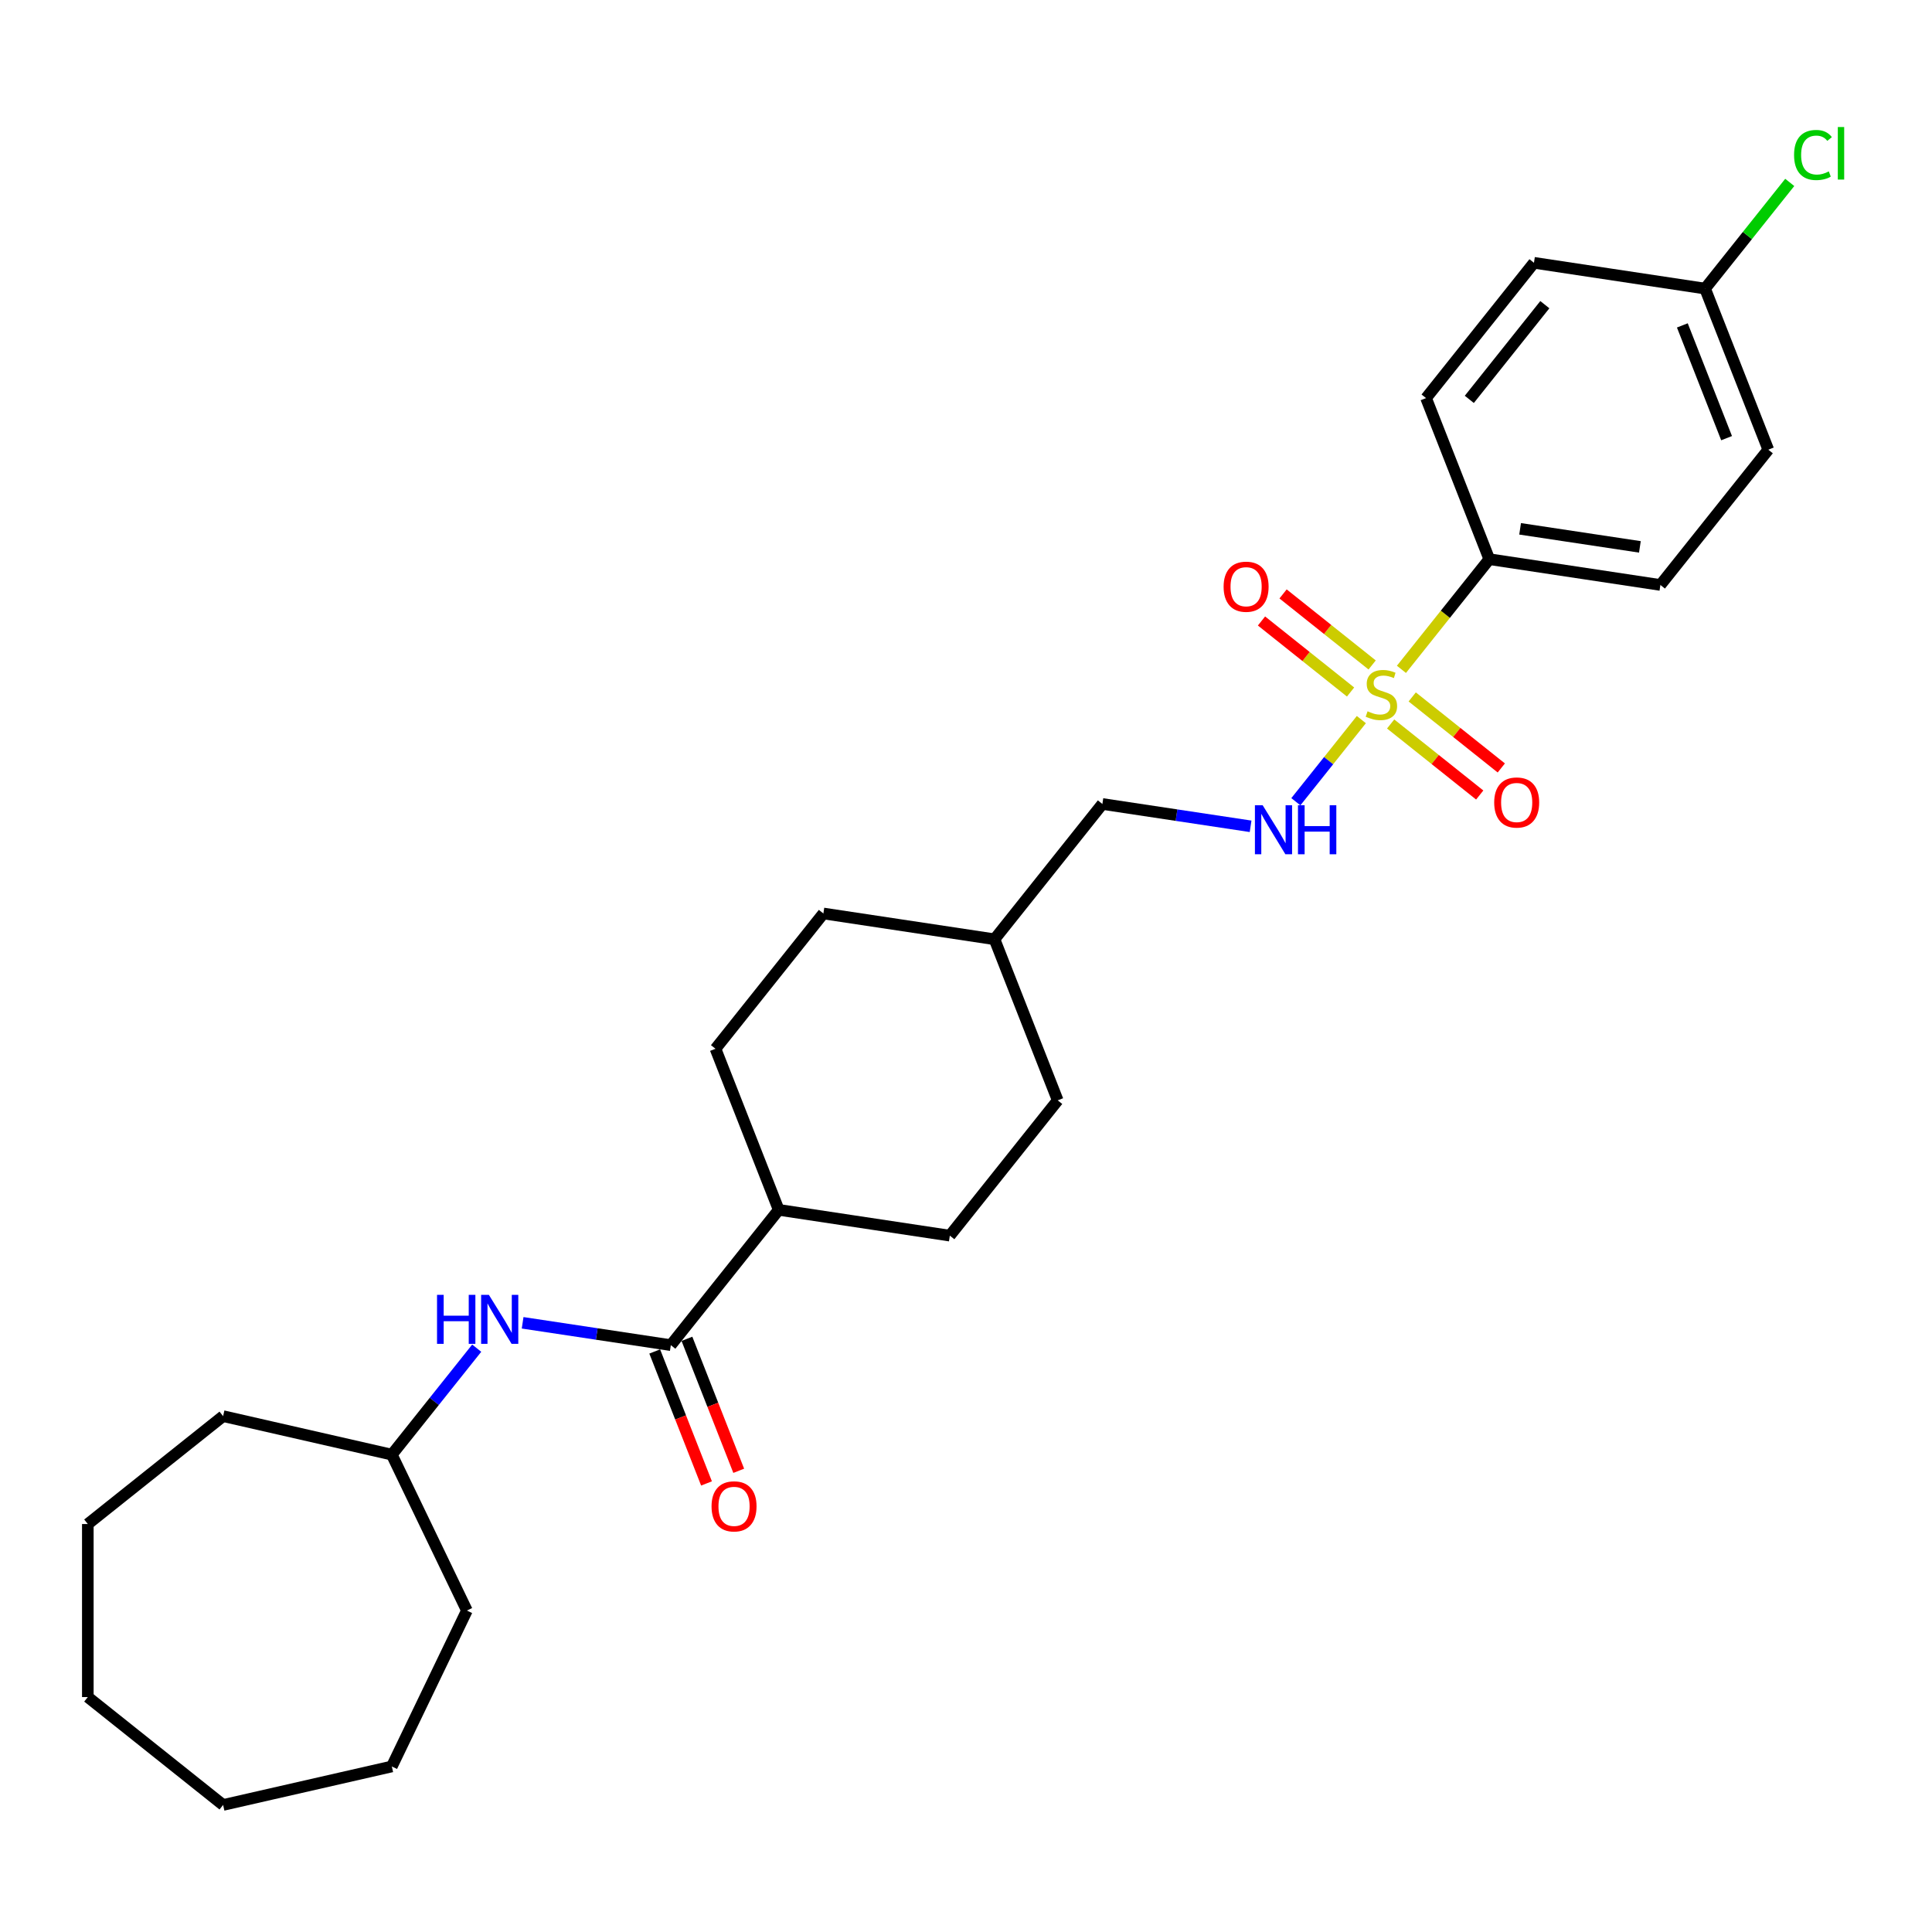<?xml version='1.0' encoding='iso-8859-1'?>
<svg version='1.1' baseProfile='full'
              xmlns='http://www.w3.org/2000/svg'
                      xmlns:rdkit='http://www.rdkit.org/xml'
                      xmlns:xlink='http://www.w3.org/1999/xlink'
                  xml:space='preserve'
width='1000px' height='1000px' viewBox='0 0 1000 1000'>
<!-- END OF HEADER -->
<rect style='opacity:1.0;fill:#FFFFFF;stroke:none' width='1000' height='1000' x='0' y='0'> </rect>
<path class='bond-1' d='M 704.636,372.463 L 687.684,393.721' style='fill:none;fill-rule:evenodd;stroke:#CCCC00;stroke-width:6px;stroke-linecap:butt;stroke-linejoin:miter;stroke-opacity:1' />
<path class='bond-1' d='M 687.684,393.721 L 670.732,414.978' style='fill:none;fill-rule:evenodd;stroke:#0000FF;stroke-width:6px;stroke-linecap:butt;stroke-linejoin:miter;stroke-opacity:1' />
<path class='bond-2' d='M 725.38,346.451 L 748.117,317.94' style='fill:none;fill-rule:evenodd;stroke:#CCCC00;stroke-width:6px;stroke-linecap:butt;stroke-linejoin:miter;stroke-opacity:1' />
<path class='bond-2' d='M 748.117,317.94 L 770.853,289.43' style='fill:none;fill-rule:evenodd;stroke:#000000;stroke-width:6px;stroke-linecap:butt;stroke-linejoin:miter;stroke-opacity:1' />
<path class='bond-4' d='M 710.221,344.183 L 687.169,325.8' style='fill:none;fill-rule:evenodd;stroke:#CCCC00;stroke-width:6px;stroke-linecap:butt;stroke-linejoin:miter;stroke-opacity:1' />
<path class='bond-4' d='M 687.169,325.8 L 664.117,307.416' style='fill:none;fill-rule:evenodd;stroke:#FF0000;stroke-width:6px;stroke-linecap:butt;stroke-linejoin:miter;stroke-opacity:1' />
<path class='bond-4' d='M 699.052,358.188 L 676,339.805' style='fill:none;fill-rule:evenodd;stroke:#CCCC00;stroke-width:6px;stroke-linecap:butt;stroke-linejoin:miter;stroke-opacity:1' />
<path class='bond-4' d='M 676,339.805 L 652.948,321.422' style='fill:none;fill-rule:evenodd;stroke:#FF0000;stroke-width:6px;stroke-linecap:butt;stroke-linejoin:miter;stroke-opacity:1' />
<path class='bond-5' d='M 719.796,374.731 L 742.848,393.114' style='fill:none;fill-rule:evenodd;stroke:#CCCC00;stroke-width:6px;stroke-linecap:butt;stroke-linejoin:miter;stroke-opacity:1' />
<path class='bond-5' d='M 742.848,393.114 L 765.899,411.498' style='fill:none;fill-rule:evenodd;stroke:#FF0000;stroke-width:6px;stroke-linecap:butt;stroke-linejoin:miter;stroke-opacity:1' />
<path class='bond-5' d='M 730.965,360.726 L 754.017,379.109' style='fill:none;fill-rule:evenodd;stroke:#CCCC00;stroke-width:6px;stroke-linecap:butt;stroke-linejoin:miter;stroke-opacity:1' />
<path class='bond-5' d='M 754.017,379.109 L 777.068,397.492' style='fill:none;fill-rule:evenodd;stroke:#FF0000;stroke-width:6px;stroke-linecap:butt;stroke-linejoin:miter;stroke-opacity:1' />
<path class='bond-0' d='M 347.217,696.243 L 403.061,626.216' style='fill:none;fill-rule:evenodd;stroke:#000000;stroke-width:6px;stroke-linecap:butt;stroke-linejoin:miter;stroke-opacity:1' />
<path class='bond-3' d='M 347.217,696.243 L 308.862,690.462' style='fill:none;fill-rule:evenodd;stroke:#000000;stroke-width:6px;stroke-linecap:butt;stroke-linejoin:miter;stroke-opacity:1' />
<path class='bond-3' d='M 308.862,690.462 L 270.508,684.681' style='fill:none;fill-rule:evenodd;stroke:#0000FF;stroke-width:6px;stroke-linecap:butt;stroke-linejoin:miter;stroke-opacity:1' />
<path class='bond-7' d='M 338.879,699.516 L 352.284,733.671' style='fill:none;fill-rule:evenodd;stroke:#000000;stroke-width:6px;stroke-linecap:butt;stroke-linejoin:miter;stroke-opacity:1' />
<path class='bond-7' d='M 352.284,733.671 L 365.689,767.827' style='fill:none;fill-rule:evenodd;stroke:#FF0000;stroke-width:6px;stroke-linecap:butt;stroke-linejoin:miter;stroke-opacity:1' />
<path class='bond-7' d='M 355.554,692.971 L 368.959,727.127' style='fill:none;fill-rule:evenodd;stroke:#000000;stroke-width:6px;stroke-linecap:butt;stroke-linejoin:miter;stroke-opacity:1' />
<path class='bond-7' d='M 368.959,727.127 L 382.364,761.282' style='fill:none;fill-rule:evenodd;stroke:#FF0000;stroke-width:6px;stroke-linecap:butt;stroke-linejoin:miter;stroke-opacity:1' />
<path class='bond-12' d='M 647.305,427.697 L 608.95,421.916' style='fill:none;fill-rule:evenodd;stroke:#0000FF;stroke-width:6px;stroke-linecap:butt;stroke-linejoin:miter;stroke-opacity:1' />
<path class='bond-12' d='M 608.95,421.916 L 570.596,416.135' style='fill:none;fill-rule:evenodd;stroke:#000000;stroke-width:6px;stroke-linecap:butt;stroke-linejoin:miter;stroke-opacity:1' />
<path class='bond-8' d='M 770.853,289.43 L 859.421,302.779' style='fill:none;fill-rule:evenodd;stroke:#000000;stroke-width:6px;stroke-linecap:butt;stroke-linejoin:miter;stroke-opacity:1' />
<path class='bond-8' d='M 786.808,273.719 L 848.805,283.063' style='fill:none;fill-rule:evenodd;stroke:#000000;stroke-width:6px;stroke-linecap:butt;stroke-linejoin:miter;stroke-opacity:1' />
<path class='bond-9' d='M 770.853,289.43 L 738.13,206.053' style='fill:none;fill-rule:evenodd;stroke:#000000;stroke-width:6px;stroke-linecap:butt;stroke-linejoin:miter;stroke-opacity:1' />
<path class='bond-14' d='M 246.749,697.816 L 224.777,725.369' style='fill:none;fill-rule:evenodd;stroke:#0000FF;stroke-width:6px;stroke-linecap:butt;stroke-linejoin:miter;stroke-opacity:1' />
<path class='bond-14' d='M 224.777,725.369 L 202.804,752.921' style='fill:none;fill-rule:evenodd;stroke:#000000;stroke-width:6px;stroke-linecap:butt;stroke-linejoin:miter;stroke-opacity:1' />
<path class='bond-6' d='M 403.061,626.216 L 491.629,639.566' style='fill:none;fill-rule:evenodd;stroke:#000000;stroke-width:6px;stroke-linecap:butt;stroke-linejoin:miter;stroke-opacity:1' />
<path class='bond-28' d='M 403.061,626.216 L 370.338,542.84' style='fill:none;fill-rule:evenodd;stroke:#000000;stroke-width:6px;stroke-linecap:butt;stroke-linejoin:miter;stroke-opacity:1' />
<path class='bond-15' d='M 859.421,302.779 L 915.265,232.752' style='fill:none;fill-rule:evenodd;stroke:#000000;stroke-width:6px;stroke-linecap:butt;stroke-linejoin:miter;stroke-opacity:1' />
<path class='bond-16' d='M 738.13,206.053 L 793.975,136.026' style='fill:none;fill-rule:evenodd;stroke:#000000;stroke-width:6px;stroke-linecap:butt;stroke-linejoin:miter;stroke-opacity:1' />
<path class='bond-16' d='M 760.512,206.718 L 799.604,157.699' style='fill:none;fill-rule:evenodd;stroke:#000000;stroke-width:6px;stroke-linecap:butt;stroke-linejoin:miter;stroke-opacity:1' />
<path class='bond-10' d='M 370.338,542.84 L 426.183,472.812' style='fill:none;fill-rule:evenodd;stroke:#000000;stroke-width:6px;stroke-linecap:butt;stroke-linejoin:miter;stroke-opacity:1' />
<path class='bond-11' d='M 491.629,639.566 L 547.474,569.539' style='fill:none;fill-rule:evenodd;stroke:#000000;stroke-width:6px;stroke-linecap:butt;stroke-linejoin:miter;stroke-opacity:1' />
<path class='bond-20' d='M 570.596,416.135 L 514.751,486.162' style='fill:none;fill-rule:evenodd;stroke:#000000;stroke-width:6px;stroke-linecap:butt;stroke-linejoin:miter;stroke-opacity:1' />
<path class='bond-13' d='M 882.543,149.376 L 793.975,136.026' style='fill:none;fill-rule:evenodd;stroke:#000000;stroke-width:6px;stroke-linecap:butt;stroke-linejoin:miter;stroke-opacity:1' />
<path class='bond-17' d='M 882.543,149.376 L 904.455,121.898' style='fill:none;fill-rule:evenodd;stroke:#000000;stroke-width:6px;stroke-linecap:butt;stroke-linejoin:miter;stroke-opacity:1' />
<path class='bond-17' d='M 904.455,121.898 L 926.367,94.421' style='fill:none;fill-rule:evenodd;stroke:#00CC00;stroke-width:6px;stroke-linecap:butt;stroke-linejoin:miter;stroke-opacity:1' />
<path class='bond-27' d='M 882.543,149.376 L 915.265,232.752' style='fill:none;fill-rule:evenodd;stroke:#000000;stroke-width:6px;stroke-linecap:butt;stroke-linejoin:miter;stroke-opacity:1' />
<path class='bond-27' d='M 870.776,168.427 L 893.682,226.79' style='fill:none;fill-rule:evenodd;stroke:#000000;stroke-width:6px;stroke-linecap:butt;stroke-linejoin:miter;stroke-opacity:1' />
<path class='bond-21' d='M 202.804,752.921 L 241.666,833.619' style='fill:none;fill-rule:evenodd;stroke:#000000;stroke-width:6px;stroke-linecap:butt;stroke-linejoin:miter;stroke-opacity:1' />
<path class='bond-22' d='M 202.804,752.921 L 115.482,732.99' style='fill:none;fill-rule:evenodd;stroke:#000000;stroke-width:6px;stroke-linecap:butt;stroke-linejoin:miter;stroke-opacity:1' />
<path class='bond-18' d='M 426.183,472.812 L 514.751,486.162' style='fill:none;fill-rule:evenodd;stroke:#000000;stroke-width:6px;stroke-linecap:butt;stroke-linejoin:miter;stroke-opacity:1' />
<path class='bond-19' d='M 547.474,569.539 L 514.751,486.162' style='fill:none;fill-rule:evenodd;stroke:#000000;stroke-width:6px;stroke-linecap:butt;stroke-linejoin:miter;stroke-opacity:1' />
<path class='bond-23' d='M 241.666,833.619 L 202.804,914.317' style='fill:none;fill-rule:evenodd;stroke:#000000;stroke-width:6px;stroke-linecap:butt;stroke-linejoin:miter;stroke-opacity:1' />
<path class='bond-24' d='M 115.482,732.99 L 45.455,788.835' style='fill:none;fill-rule:evenodd;stroke:#000000;stroke-width:6px;stroke-linecap:butt;stroke-linejoin:miter;stroke-opacity:1' />
<path class='bond-25' d='M 202.804,914.317 L 115.482,934.248' style='fill:none;fill-rule:evenodd;stroke:#000000;stroke-width:6px;stroke-linecap:butt;stroke-linejoin:miter;stroke-opacity:1' />
<path class='bond-26' d='M 45.455,788.835 L 45.455,878.403' style='fill:none;fill-rule:evenodd;stroke:#000000;stroke-width:6px;stroke-linecap:butt;stroke-linejoin:miter;stroke-opacity:1' />
<path class='bond-29' d='M 115.482,934.248 L 45.455,878.403' style='fill:none;fill-rule:evenodd;stroke:#000000;stroke-width:6px;stroke-linecap:butt;stroke-linejoin:miter;stroke-opacity:1' />
<path  class='atom-0' d='M 707.843 368.163
Q 708.129 368.271, 709.312 368.772
Q 710.494 369.274, 711.784 369.596
Q 713.109 369.883, 714.399 369.883
Q 716.8 369.883, 718.197 368.736
Q 719.594 367.554, 719.594 365.512
Q 719.594 364.115, 718.878 363.255
Q 718.197 362.395, 717.122 361.929
Q 716.047 361.463, 714.256 360.926
Q 711.999 360.245, 710.637 359.6
Q 709.312 358.955, 708.344 357.594
Q 707.413 356.233, 707.413 353.94
Q 707.413 350.751, 709.562 348.781
Q 711.748 346.81, 716.047 346.81
Q 718.985 346.81, 722.317 348.207
L 721.493 350.966
Q 718.448 349.712, 716.155 349.712
Q 713.683 349.712, 712.321 350.751
Q 710.96 351.754, 710.996 353.51
Q 710.996 354.871, 711.676 355.695
Q 712.393 356.519, 713.396 356.985
Q 714.435 357.451, 716.155 357.988
Q 718.448 358.705, 719.809 359.421
Q 721.171 360.138, 722.138 361.607
Q 723.141 363.04, 723.141 365.512
Q 723.141 369.023, 720.776 370.922
Q 718.448 372.785, 714.542 372.785
Q 712.285 372.785, 710.566 372.283
Q 708.882 371.817, 706.875 370.993
L 707.843 368.163
' fill='#CCCC00'/>
<path  class='atom-2' d='M 653.556 416.801
L 661.868 430.237
Q 662.692 431.562, 664.018 433.963
Q 665.344 436.363, 665.415 436.506
L 665.415 416.801
L 668.783 416.801
L 668.783 442.167
L 665.308 442.167
L 656.387 427.478
Q 655.348 425.758, 654.237 423.788
Q 653.162 421.817, 652.84 421.208
L 652.84 442.167
L 649.544 442.167
L 649.544 416.801
L 653.556 416.801
' fill='#0000FF'/>
<path  class='atom-2' d='M 671.828 416.801
L 675.268 416.801
L 675.268 427.585
L 688.237 427.585
L 688.237 416.801
L 691.677 416.801
L 691.677 442.167
L 688.237 442.167
L 688.237 430.452
L 675.268 430.452
L 675.268 442.167
L 671.828 442.167
L 671.828 416.801
' fill='#0000FF'/>
<path  class='atom-4' d='M 226.207 670.211
L 229.647 670.211
L 229.647 680.995
L 242.616 680.995
L 242.616 670.211
L 246.056 670.211
L 246.056 695.577
L 242.616 695.577
L 242.616 683.861
L 229.647 683.861
L 229.647 695.577
L 226.207 695.577
L 226.207 670.211
' fill='#0000FF'/>
<path  class='atom-4' d='M 253.042 670.211
L 261.354 683.646
Q 262.178 684.972, 263.504 687.372
Q 264.829 689.773, 264.901 689.916
L 264.901 670.211
L 268.269 670.211
L 268.269 695.577
L 264.793 695.577
L 255.872 680.888
Q 254.833 679.168, 253.723 677.197
Q 252.648 675.227, 252.325 674.618
L 252.325 695.577
L 249.029 695.577
L 249.029 670.211
L 253.042 670.211
' fill='#0000FF'/>
<path  class='atom-5' d='M 633.337 303.684
Q 633.337 297.593, 636.347 294.19
Q 639.356 290.786, 644.981 290.786
Q 650.606 290.786, 653.615 294.19
Q 656.625 297.593, 656.625 303.684
Q 656.625 309.846, 653.58 313.357
Q 650.534 316.833, 644.981 316.833
Q 639.392 316.833, 636.347 313.357
Q 633.337 309.882, 633.337 303.684
M 644.981 313.966
Q 648.85 313.966, 650.928 311.387
Q 653.042 308.771, 653.042 303.684
Q 653.042 298.704, 650.928 296.196
Q 648.85 293.652, 644.981 293.652
Q 641.112 293.652, 638.998 296.16
Q 636.92 298.668, 636.92 303.684
Q 636.92 308.807, 638.998 311.387
Q 641.112 313.966, 644.981 313.966
' fill='#FF0000'/>
<path  class='atom-6' d='M 773.392 415.373
Q 773.392 409.283, 776.401 405.879
Q 779.41 402.476, 785.035 402.476
Q 790.66 402.476, 793.67 405.879
Q 796.679 409.283, 796.679 415.373
Q 796.679 421.536, 793.634 425.047
Q 790.589 428.522, 785.035 428.522
Q 779.446 428.522, 776.401 425.047
Q 773.392 421.572, 773.392 415.373
M 785.035 425.656
Q 788.905 425.656, 790.983 423.076
Q 793.096 420.461, 793.096 415.373
Q 793.096 410.394, 790.983 407.886
Q 788.905 405.342, 785.035 405.342
Q 781.166 405.342, 779.052 407.85
Q 776.974 410.358, 776.974 415.373
Q 776.974 420.497, 779.052 423.076
Q 781.166 425.656, 785.035 425.656
' fill='#FF0000'/>
<path  class='atom-8' d='M 368.296 779.692
Q 368.296 773.601, 371.305 770.197
Q 374.315 766.794, 379.939 766.794
Q 385.564 766.794, 388.574 770.197
Q 391.583 773.601, 391.583 779.692
Q 391.583 785.854, 388.538 789.365
Q 385.493 792.84, 379.939 792.84
Q 374.35 792.84, 371.305 789.365
Q 368.296 785.89, 368.296 779.692
M 379.939 789.974
Q 383.809 789.974, 385.887 787.394
Q 388.001 784.779, 388.001 779.692
Q 388.001 774.712, 385.887 772.204
Q 383.809 769.66, 379.939 769.66
Q 376.07 769.66, 373.956 772.168
Q 371.878 774.676, 371.878 779.692
Q 371.878 784.815, 373.956 787.394
Q 376.07 789.974, 379.939 789.974
' fill='#FF0000'/>
<path  class='atom-18' d='M 928.607 80.226
Q 928.607 73.921, 931.544 70.624
Q 934.518 67.293, 940.143 67.293
Q 945.374 67.293, 948.168 70.983
L 945.804 72.918
Q 943.761 70.23, 940.143 70.23
Q 936.309 70.23, 934.267 72.81
Q 932.261 75.354, 932.261 80.226
Q 932.261 85.242, 934.339 87.822
Q 936.453 90.401, 940.537 90.401
Q 943.332 90.401, 946.592 88.717
L 947.595 91.404
Q 946.269 92.264, 944.263 92.766
Q 942.257 93.267, 940.035 93.267
Q 934.518 93.267, 931.544 89.9
Q 928.607 86.532, 928.607 80.226
' fill='#00CC00'/>
<path  class='atom-18' d='M 951.249 65.752
L 954.545 65.752
L 954.545 92.945
L 951.249 92.945
L 951.249 65.752
' fill='#00CC00'/>
</svg>
